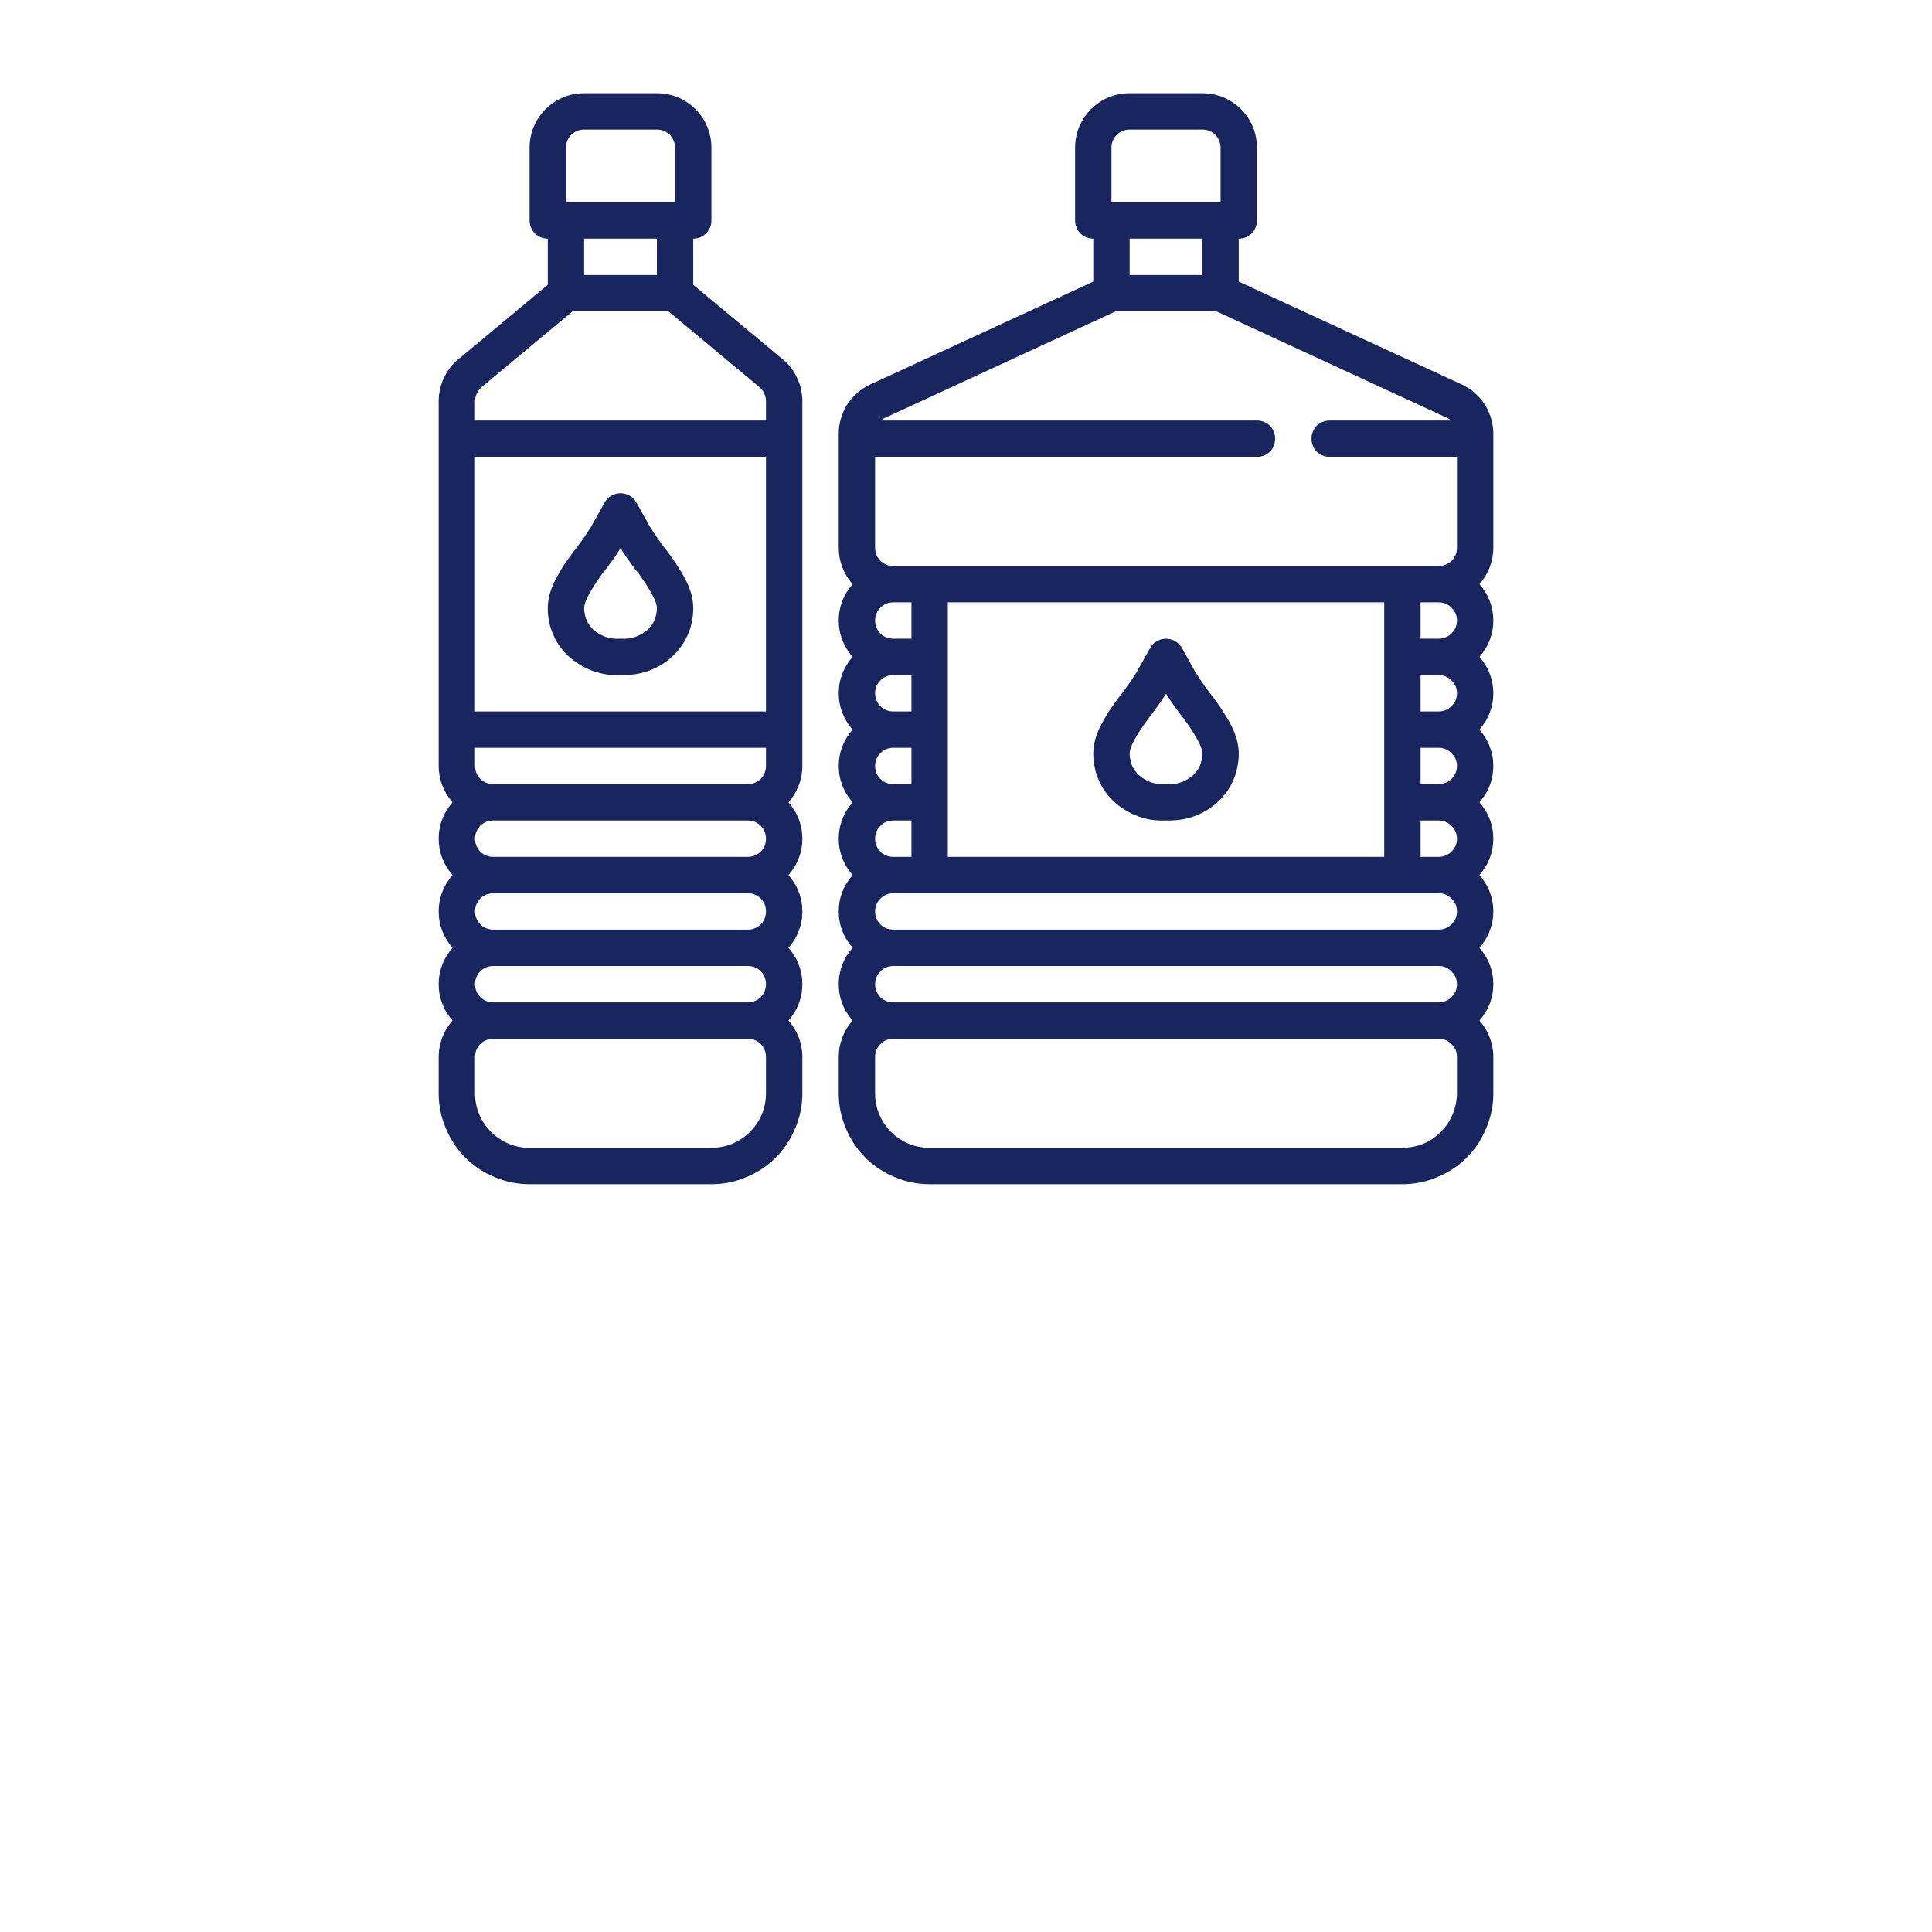 <?xml version="1.0" encoding="UTF-8"?>
<svg xmlns="http://www.w3.org/2000/svg" version="1.2" viewBox="0 0 850 850" width="64" height="64">
  <title>fiales-ladiou-icon-svg</title>
  <style>
		.s0 { fill: #19255f } 
	</style>
  <g id="Layer">
    <path id="Layer" fill-rule="evenodd" class="s0" d="m217.7 517.9c-4.9-2-9.3-4.9-13-8.6-3.7-3.7-6.6-8.1-8.6-13-2.1-4.9-3.1-10-3.1-15.3v-16q0-2.2 0.4-4.4 0.4-2.1 1.2-4.2 0.8-2 1.9-3.9 1.2-1.9 2.6-3.5c-1.9-2.2-3.5-4.7-4.5-7.4-1.1-2.8-1.6-5.7-1.6-8.6 0-2.9 0.5-5.8 1.6-8.6 1-2.7 2.6-5.2 4.5-7.4-1.9-2.2-3.5-4.7-4.5-7.4-1.1-2.8-1.6-5.7-1.6-8.6 0-2.9 0.5-5.8 1.6-8.6 1-2.7 2.6-5.2 4.5-7.4-1.9-2.2-3.5-4.7-4.5-7.4-1.1-2.8-1.6-5.7-1.6-8.6 0-2.9 0.5-5.8 1.6-8.6 1-2.7 2.6-5.2 4.5-7.4q-1.4-1.6-2.6-3.5-1.1-1.9-1.9-3.9-0.8-2.1-1.2-4.2-0.4-2.2-0.4-4.4v-160.5q0-2.6 0.6-5.2 0.5-2.6 1.7-5 1.1-2.4 2.7-4.5 1.6-2.1 3.6-3.7l39.4-32.8v-20.3q-1.6 0-3.1-0.6-1.4-0.6-2.6-1.7-1.1-1.2-1.7-2.6-0.6-1.5-0.6-3.1v-32c0-3.2 0.6-6.3 1.8-9.2 1.2-2.9 3-5.5 5.2-7.8 2.3-2.2 4.9-4 7.8-5.2 2.9-1.2 6-1.8 9.2-1.8h32c3.2 0 6.3 0.6 9.2 1.8 2.9 1.2 5.5 3 7.8 5.2 2.2 2.3 4 4.9 5.2 7.8 1.2 2.9 1.8 6 1.8 9.2v32q0 1.6-0.6 3.1-0.6 1.4-1.7 2.6-1.2 1.1-2.6 1.7-1.5 0.6-3.1 0.6v20.3l39.4 32.8q2 1.6 3.6 3.7 1.6 2.1 2.7 4.5 1.2 2.4 1.7 5 0.6 2.6 0.6 5.2v160.5q0 2.2-0.4 4.4-0.4 2.1-1.2 4.2-0.8 2-1.9 3.9-1.2 1.9-2.6 3.5c1.9 2.2 3.5 4.7 4.5 7.4 1.1 2.8 1.6 5.7 1.6 8.6 0 2.9-0.5 5.8-1.6 8.6-1 2.7-2.6 5.2-4.5 7.4 1.9 2.2 3.5 4.7 4.5 7.4 1.1 2.8 1.6 5.7 1.6 8.6 0 2.9-0.5 5.8-1.6 8.6-1 2.7-2.6 5.2-4.5 7.4 1.9 2.2 3.5 4.7 4.5 7.4 1.1 2.8 1.6 5.7 1.6 8.6 0 2.9-0.5 5.8-1.6 8.6-1 2.7-2.6 5.2-4.5 7.4q1.4 1.6 2.6 3.5 1.1 1.9 1.9 3.9 0.8 2.1 1.2 4.2 0.4 2.2 0.4 4.4v16c0 5.3-1 10.4-3.1 15.3-2 4.9-4.9 9.3-8.6 13-3.7 3.7-8.1 6.6-13 8.6-4.9 2.1-10 3.1-15.3 3.1h-80c-5.3 0-10.4-1-15.3-3.1zm119.3-52.9q0-1.6-0.6-3.1-0.6-1.4-1.7-2.6-1.2-1.1-2.6-1.7-1.5-0.6-3.1-0.6h-112q-1.6 0-3.1 0.6-1.4 0.6-2.6 1.7-1.1 1.2-1.7 2.6-0.6 1.5-0.6 3.1v16c0 3.2 0.6 6.3 1.8 9.2 1.2 2.9 3 5.5 5.2 7.8 2.3 2.2 4.9 4 7.8 5.2 2.9 1.2 6 1.8 9.2 1.8h80c3.2 0 6.3-0.6 9.2-1.8 2.9-1.2 5.5-3 7.8-5.2 2.2-2.3 4-4.9 5.2-7.8 1.2-2.9 1.8-6 1.8-9.2zm-127.4-28.9q0.6 1.4 1.7 2.6 1.2 1.1 2.6 1.7 1.5 0.6 3.1 0.6h112c2.1 0 4.2-0.8 5.7-2.3 1.5-1.5 2.3-3.6 2.3-5.7 0-2.1-0.8-4.2-2.3-5.7-1.5-1.5-3.6-2.3-5.7-2.3h-112q-1.6 0-3.1 0.6-1.4 0.6-2.6 1.7-1.1 1.2-1.7 2.6-0.6 1.5-0.6 3.1 0 1.6 0.6 3.1zm0-32q0.6 1.4 1.7 2.6 1.2 1.1 2.6 1.7 1.5 0.6 3.1 0.6h112c2.1 0 4.2-0.8 5.7-2.3 1.5-1.5 2.3-3.6 2.3-5.7 0-2.1-0.8-4.2-2.3-5.7-1.5-1.5-3.6-2.3-5.7-2.3h-112q-1.6 0-3.1 0.6-1.4 0.6-2.6 1.7-1.1 1.2-1.7 2.6-0.6 1.5-0.6 3.1 0 1.6 0.6 3.1zm0-32q0.6 1.4 1.7 2.6 1.2 1.1 2.6 1.7 1.5 0.6 3.1 0.6h112c2.1 0 4.2-0.8 5.7-2.3 1.5-1.5 2.3-3.6 2.3-5.7 0-2.1-0.8-4.2-2.3-5.7-1.5-1.5-3.6-2.3-5.7-2.3h-112q-1.6 0-3.1 0.6-1.4 0.6-2.6 1.7-1.1 1.2-1.7 2.6-0.6 1.5-0.6 3.1 0 1.6 0.6 3.1zm0-32q0.6 1.4 1.7 2.6 1.2 1.1 2.6 1.7 1.5 0.6 3.1 0.6h112q1.6 0 3.1-0.6 1.4-0.6 2.6-1.7 1.1-1.2 1.7-2.6 0.6-1.5 0.6-3.1v-8h-128v8q0 1.6 0.6 3.1zm127.4-139.1h-128v112h128zm-88-112h48v-24q0-1.6-0.6-3.1-0.6-1.4-1.7-2.6-1.2-1.1-2.6-1.7-1.5-0.6-3.1-0.6h-32q-1.6 0-3.1 0.6-1.4 0.6-2.6 1.7-1.1 1.2-1.7 2.6-0.6 1.5-0.6 3.1zm8 16v16h32v-16zm-46.3 66.6q-0.6 0.7-0.9 1.5-0.4 0.8-0.6 1.7-0.2 0.8-0.2 1.7v8.5h128v-8.5q0-0.9-0.2-1.7-0.2-0.9-0.6-1.7-0.3-0.8-0.9-1.5-0.5-0.7-1.2-1.3l-40-33.3h-42.2l-40 33.3q-0.7 0.6-1.2 1.3z"></path>
    <path id="Layer" fill-rule="evenodd" class="s0" d="m246.1 284.1q-1.7-2.4-2.8-5.1-1.2-2.7-1.7-5.6-0.6-2.8-0.6-5.7c0-6.8 3-12.2 5.3-16.1q0.8-1.3 1.6-2.7 0.9-1.3 1.8-2.6 0.9-1.3 1.9-2.6 0.9-1.3 1.9-2.5 0.9-1.2 1.8-2.4 0.9-1.2 1.7-2.4 0.8-1.2 1.6-2.4 0.8-1.3 1.6-2.5l5.8-10.4c0.7-1.3 1.7-2.3 3-3 1.2-0.7 2.6-1.1 4-1.1 1.4 0 2.8 0.4 4 1.1 1.3 0.7 2.3 1.7 3 3l5.8 10.4q0.8 1.2 1.6 2.5 0.8 1.2 1.6 2.4 0.8 1.2 1.7 2.4 0.9 1.2 1.8 2.4 1 1.2 1.9 2.5 1 1.3 1.9 2.6 0.9 1.3 1.7 2.6 0.9 1.4 1.7 2.7c2.3 3.9 5.3 9.3 5.3 16.1q0 2.9-0.6 5.7-0.5 2.9-1.7 5.6-1.1 2.7-2.8 5.1-1.7 2.4-3.8 4.4-2.2 2.1-4.7 3.7-2.6 1.6-5.4 2.7-2.8 1.1-5.8 1.6-3 0.5-6 0.5-0.6 0-1.2 0-3.2 0.1-6.3-0.3-3.1-0.5-6.1-1.6-3-1.1-5.7-2.8-2.7-1.7-5-3.8-2.1-2-3.8-4.4zm10.9-16.4q0 1.3 0.3 2.5 0.2 1.3 0.7 2.5 0.5 1.2 1.3 2.3 0.7 1 1.6 1.9 1.2 1.1 2.6 1.9 1.4 0.8 2.9 1.4 1.5 0.5 3.1 0.7 1.6 0.2 3.2 0.1 0.1 0 0.3 0 0.2 0 0.3 0 1.6 0.1 3.2-0.1 1.6-0.2 3.1-0.7 1.5-0.6 2.9-1.4 1.4-0.8 2.6-1.9 0.9-0.9 1.6-1.9 0.8-1.1 1.3-2.3 0.5-1.2 0.7-2.5 0.3-1.2 0.3-2.5c0-2.4-1.4-5-3.2-8.1q-0.7-1.2-1.4-2.3-0.7-1.1-1.5-2.2-0.8-1.1-1.5-2.2-0.8-1.1-1.7-2.1c-2.3-3.1-4.6-6.2-6.7-9.6-2.1 3.4-4.4 6.5-6.7 9.6q-0.9 1-1.7 2.1-0.7 1.1-1.5 2.2-0.8 1.1-1.5 2.2-0.7 1.1-1.4 2.3c-1.8 3.1-3.2 5.7-3.2 8.1zm392.9-93.8q2.3 2.2 3.9 4.9 1.5 2.8 2.4 5.9 0.8 3 0.8 6.2v50.1q0 2.2-0.4 4.4-0.4 2.1-1.2 4.2-0.8 2-1.9 3.9-1.2 1.9-2.6 3.5c1.9 2.2 3.5 4.7 4.5 7.4 1.1 2.8 1.6 5.7 1.6 8.6 0 2.9-0.5 5.8-1.6 8.6-1 2.7-2.6 5.2-4.5 7.4 1.9 2.2 3.5 4.7 4.5 7.4 1.1 2.8 1.6 5.7 1.6 8.6 0 2.9-0.5 5.8-1.6 8.6-1 2.7-2.6 5.2-4.5 7.4 1.9 2.2 3.5 4.7 4.5 7.4 1.1 2.8 1.6 5.7 1.6 8.6 0 2.9-0.5 5.8-1.6 8.6-1 2.7-2.6 5.2-4.5 7.4 1.9 2.2 3.5 4.7 4.5 7.4 1.1 2.8 1.6 5.7 1.6 8.6 0 2.9-0.5 5.8-1.6 8.6-1 2.7-2.6 5.2-4.5 7.4 1.9 2.2 3.5 4.7 4.5 7.4 1.1 2.8 1.6 5.7 1.6 8.6 0 2.9-0.5 5.8-1.6 8.6-1 2.7-2.6 5.2-4.5 7.4 1.9 2.2 3.5 4.7 4.5 7.4 1.1 2.8 1.6 5.7 1.6 8.6 0 2.9-0.5 5.8-1.6 8.6-1 2.7-2.6 5.2-4.5 7.4q1.4 1.6 2.6 3.5 1.1 1.9 1.9 3.9 0.8 2.1 1.2 4.2 0.4 2.2 0.4 4.4v16c0 5.3-1 10.4-3.1 15.3-2 4.9-4.9 9.3-8.6 13-3.7 3.7-8.1 6.6-13 8.6-4.9 2.1-10 3.1-15.3 3.1h-208c-5.3 0-10.4-1-15.3-3.1-4.9-2-9.3-4.9-13-8.6-3.7-3.7-6.6-8.1-8.6-13-2.1-4.9-3.1-10-3.1-15.3v-16q0-2.2 0.4-4.4 0.4-2.1 1.2-4.2 0.8-2 1.9-3.9 1.2-1.9 2.6-3.5c-1.9-2.2-3.5-4.7-4.5-7.4-1.1-2.8-1.6-5.7-1.6-8.6 0-2.9 0.5-5.8 1.6-8.6 1-2.7 2.6-5.2 4.5-7.4-1.9-2.2-3.5-4.7-4.5-7.4-1.1-2.8-1.6-5.7-1.6-8.6 0-2.9 0.5-5.8 1.6-8.6 1-2.7 2.6-5.2 4.5-7.4-1.9-2.2-3.5-4.7-4.5-7.4-1.1-2.8-1.6-5.7-1.6-8.6 0-2.9 0.5-5.8 1.6-8.6 1-2.7 2.6-5.2 4.5-7.4-1.9-2.2-3.5-4.7-4.5-7.4-1.1-2.8-1.6-5.7-1.6-8.6 0-2.9 0.5-5.8 1.6-8.6 1-2.7 2.6-5.2 4.5-7.4-1.9-2.2-3.5-4.7-4.5-7.4-1.1-2.8-1.6-5.7-1.6-8.6 0-2.9 0.5-5.8 1.6-8.6 1-2.7 2.6-5.2 4.5-7.4-1.9-2.2-3.5-4.7-4.5-7.4-1.1-2.8-1.6-5.7-1.6-8.6 0-2.9 0.5-5.8 1.6-8.6 1-2.7 2.6-5.2 4.5-7.4q-1.4-1.6-2.6-3.5-1.1-1.9-1.9-3.9-0.8-2.1-1.2-4.2-0.4-2.2-0.4-4.4v-50.1q0-3.2 0.8-6.2 0.9-3.1 2.4-5.9 1.6-2.7 3.9-4.9 2.2-2.3 5-3.8 0.1-0.1 0.1-0.1 0.1-0.1 0.2-0.1 0.1-0.1 0.2-0.1 0 0 0.1-0.1l99.3-45.8v-18.9q-1.6 0-3.1-0.6-1.4-0.6-2.6-1.7-1.1-1.2-1.7-2.6-0.6-1.5-0.6-3.1v-32c0-3.2 0.6-6.3 1.8-9.2 1.2-2.9 3-5.5 5.2-7.8 2.3-2.2 4.9-4 7.8-5.2 2.9-1.2 6-1.8 9.2-1.8h32c3.2 0 6.3 0.6 9.2 1.8 2.9 1.2 5.5 3 7.8 5.2 2.2 2.3 4 4.9 5.2 7.8 1.2 2.9 1.8 6 1.8 9.2v32q0 1.6-0.6 3.1-0.6 1.4-1.7 2.6-1.2 1.1-2.6 1.7-1.5 0.6-3.1 0.6v18.9l99.3 45.8q0.3 0.2 0.6 0.4 2.8 1.5 5 3.8zm-160.9-84.9h48v-24q0-1.6-0.6-3.1-0.6-1.4-1.7-2.6-1.2-1.1-2.6-1.7-1.5-0.6-3.1-0.6h-32q-1.6 0-3.1 0.6-1.4 0.6-2.6 1.7-1.1 1.2-1.7 2.6-0.6 1.5-0.6 3.1zm8 16v16h32v-16zm-108.2 79.1q-0.2 0.1-0.3 0.2-0.2 0.1-0.3 0.2-0.2 0.1-0.3 0.3-0.2 0.1-0.3 0.2h165.4c2.1 0 4.2 0.8 5.7 2.3 1.5 1.5 2.3 3.6 2.3 5.7 0 2.1-0.8 4.2-2.3 5.7-1.5 1.5-3.6 2.3-5.7 2.3h-168v40q0 1.6 0.6 3.1 0.6 1.4 1.7 2.6 1.2 1.1 2.6 1.7 1.5 0.6 3.1 0.6h240q1.6 0 3.1-0.6 1.4-0.6 2.6-1.7 1.1-1.2 1.7-2.6 0.6-1.5 0.6-3.1v-40h-56c-2.1 0-4.2-0.8-5.7-2.3-1.5-1.5-2.3-3.6-2.3-5.7 0-2.1 0.8-4.2 2.3-5.7 1.5-1.5 3.6-2.3 5.7-2.3h53.4q-0.1-0.1-0.3-0.2-0.1-0.2-0.3-0.3-0.1-0.1-0.3-0.2-0.1-0.1-0.3-0.2l-102-47.1h-44.4zm251.6 85.8q-0.7-1.4-1.8-2.5-1.1-1.2-2.6-1.8-1.4-0.6-3-0.6h-8v16h8q1.6 0 3-0.6 1.5-0.6 2.6-1.7 1.1-1.2 1.8-2.6 0.6-1.5 0.6-3.1 0-1.6-0.6-3.1zm0 32q-0.7-1.4-1.8-2.5-1.1-1.2-2.6-1.8-1.4-0.6-3-0.6h-8v16h8q1.6 0 3-0.6 1.5-0.6 2.6-1.7 1.1-1.2 1.8-2.6 0.6-1.5 0.6-3.1 0-1.6-0.6-3.1zm0 32q-0.7-1.4-1.8-2.5-1.1-1.2-2.6-1.8-1.4-0.6-3-0.6h-8v16h8q1.6 0 3-0.6 1.5-0.6 2.6-1.7 1.1-1.2 1.8-2.6 0.6-1.5 0.6-3.1 0-1.6-0.6-3.1zm0 32q-0.7-1.4-1.8-2.5-1.1-1.2-2.6-1.8-1.4-0.6-3-0.6h-8v16h8q1.6 0 3-0.6 1.5-0.6 2.6-1.7 1.1-1.2 1.8-2.6 0.6-1.5 0.6-3.1 0-1.6-0.6-3.1zm0 32q-0.7-1.4-1.8-2.5-1.1-1.2-2.6-1.8-1.4-0.6-3-0.6h-240c-2.1 0-4.2 0.8-5.7 2.4-1.5 1.5-2.3 3.5-2.3 5.6 0 2.1 0.8 4.2 2.3 5.7 1.5 1.5 3.6 2.3 5.7 2.3h240q1.6 0 3-0.6 1.5-0.6 2.6-1.7 1.1-1.2 1.8-2.6 0.6-1.5 0.6-3.1 0-1.6-0.6-3.1zm0 32q-0.7-1.4-1.8-2.5-1.1-1.2-2.6-1.8-1.4-0.6-3-0.6h-240c-2.1 0-4.2 0.8-5.7 2.4-1.5 1.5-2.3 3.5-2.3 5.6 0 2.1 0.8 4.2 2.3 5.7 1.5 1.5 3.6 2.3 5.7 2.3h240q1.6 0 3-0.6 1.5-0.6 2.6-1.7 1.1-1.2 1.8-2.6 0.6-1.5 0.6-3.1 0-1.6-0.6-3.1zm-254.8-57.8q0.6 1.4 1.7 2.6 1.1 1.1 2.6 1.7 1.5 0.6 3.1 0.6h8v-16h-8q-1.6 0-3.1 0.6-1.5 0.6-2.6 1.8-1.1 1.1-1.7 2.5-0.6 1.5-0.6 3.1 0 1.6 0.6 3.1zm0-32q0.6 1.4 1.7 2.6 1.1 1.1 2.6 1.7 1.5 0.6 3.1 0.6h8v-16h-8q-1.6 0-3.1 0.6-1.5 0.6-2.6 1.8-1.1 1.1-1.7 2.5-0.6 1.5-0.6 3.1 0 1.6 0.6 3.1zm0-32q0.6 1.4 1.7 2.6 1.1 1.1 2.6 1.7 1.5 0.6 3.1 0.6h8v-16h-8q-1.6 0-3.1 0.6-1.5 0.6-2.6 1.8-1.1 1.1-1.7 2.5-0.6 1.5-0.6 3.1 0 1.6 0.6 3.1zm0-32q0.6 1.4 1.7 2.6 1.1 1.1 2.6 1.7 1.5 0.6 3.1 0.6h8v-16h-8q-1.6 0-3.1 0.6-1.5 0.6-2.6 1.8-1.1 1.1-1.7 2.5-0.6 1.5-0.6 3.1 0 1.6 0.6 3.1zm223.4-11.1h-192v112h192zm32 200q0-1.6-0.6-3.1-0.7-1.4-1.8-2.5-1.1-1.2-2.6-1.8-1.4-0.6-3-0.6h-240q-1.6 0-3.1 0.6-1.5 0.6-2.6 1.8-1.1 1.1-1.7 2.5-0.6 1.5-0.6 3.1v16c0 3.2 0.6 6.3 1.8 9.2 1.2 2.9 3 5.5 5.2 7.8 2.2 2.2 4.9 4 7.8 5.2 2.9 1.2 6 1.8 9.2 1.8h208c3.1 0 6.2-0.6 9.2-1.8 2.9-1.2 5.5-3 7.7-5.2 2.3-2.3 4-4.9 5.2-7.8 1.2-2.9 1.9-6 1.9-9.2z"></path>
    <path id="Layer" fill-rule="evenodd" class="s0" d="m486.1 348.1q-1.7-2.4-2.8-5.1-1.2-2.7-1.7-5.6-0.6-2.8-0.6-5.7c0-6.8 3-12.2 5.3-16.1q0.8-1.3 1.6-2.7 0.9-1.3 1.8-2.6 0.9-1.3 1.9-2.6 0.9-1.3 1.9-2.5 0.9-1.2 1.8-2.4 0.9-1.2 1.7-2.4 0.8-1.2 1.6-2.4 0.8-1.3 1.6-2.5l5.8-10.4c0.7-1.3 1.7-2.3 3-3 1.2-0.7 2.6-1.1 4-1.1 1.4 0 2.8 0.4 4 1.1 1.3 0.7 2.3 1.7 3 3l5.8 10.4q0.8 1.2 1.6 2.5 0.8 1.2 1.6 2.4 0.8 1.2 1.7 2.4 0.9 1.2 1.8 2.4 1 1.2 1.9 2.5 1 1.3 1.9 2.6 0.9 1.3 1.7 2.6 0.9 1.4 1.7 2.7c2.3 3.9 5.3 9.3 5.3 16.1q0 2.9-0.6 5.7-0.5 2.9-1.7 5.6-1.1 2.7-2.8 5.1-1.7 2.4-3.8 4.4-2.2 2.1-4.7 3.7-2.6 1.6-5.4 2.7-2.8 1.1-5.8 1.6-3 0.5-6 0.5-0.6 0-1.2 0-3.2 0.1-6.3-0.3-3.1-0.5-6.1-1.6-3-1.1-5.7-2.8-2.7-1.6-5-3.8-2.1-2-3.8-4.4zm10.9-16.4q0 1.3 0.3 2.5 0.2 1.3 0.7 2.5 0.5 1.2 1.3 2.3 0.7 1 1.6 1.9 1.2 1.1 2.6 1.9 1.4 0.8 2.9 1.4 1.5 0.5 3.1 0.7 1.6 0.2 3.2 0.1 0.1 0 0.3 0 0.2 0 0.3 0 1.6 0.1 3.2-0.1 1.6-0.2 3.1-0.7 1.5-0.6 2.9-1.4 1.4-0.8 2.6-1.9 0.9-0.9 1.6-1.9 0.8-1.1 1.3-2.3 0.5-1.2 0.7-2.5 0.3-1.2 0.3-2.5c0-2.4-1.4-5-3.2-8.1q-0.7-1.2-1.4-2.3-0.7-1.1-1.5-2.2-0.8-1.1-1.6-2.2-0.7-1.1-1.6-2.1c-2.3-3.1-4.6-6.2-6.7-9.6-2.1 3.4-4.4 6.5-6.7 9.6q-0.9 1-1.6 2.1-0.8 1.1-1.6 2.2-0.8 1.1-1.5 2.2-0.7 1.1-1.4 2.3c-1.8 3.1-3.2 5.7-3.2 8.1z"></path>
  </g>
</svg>
